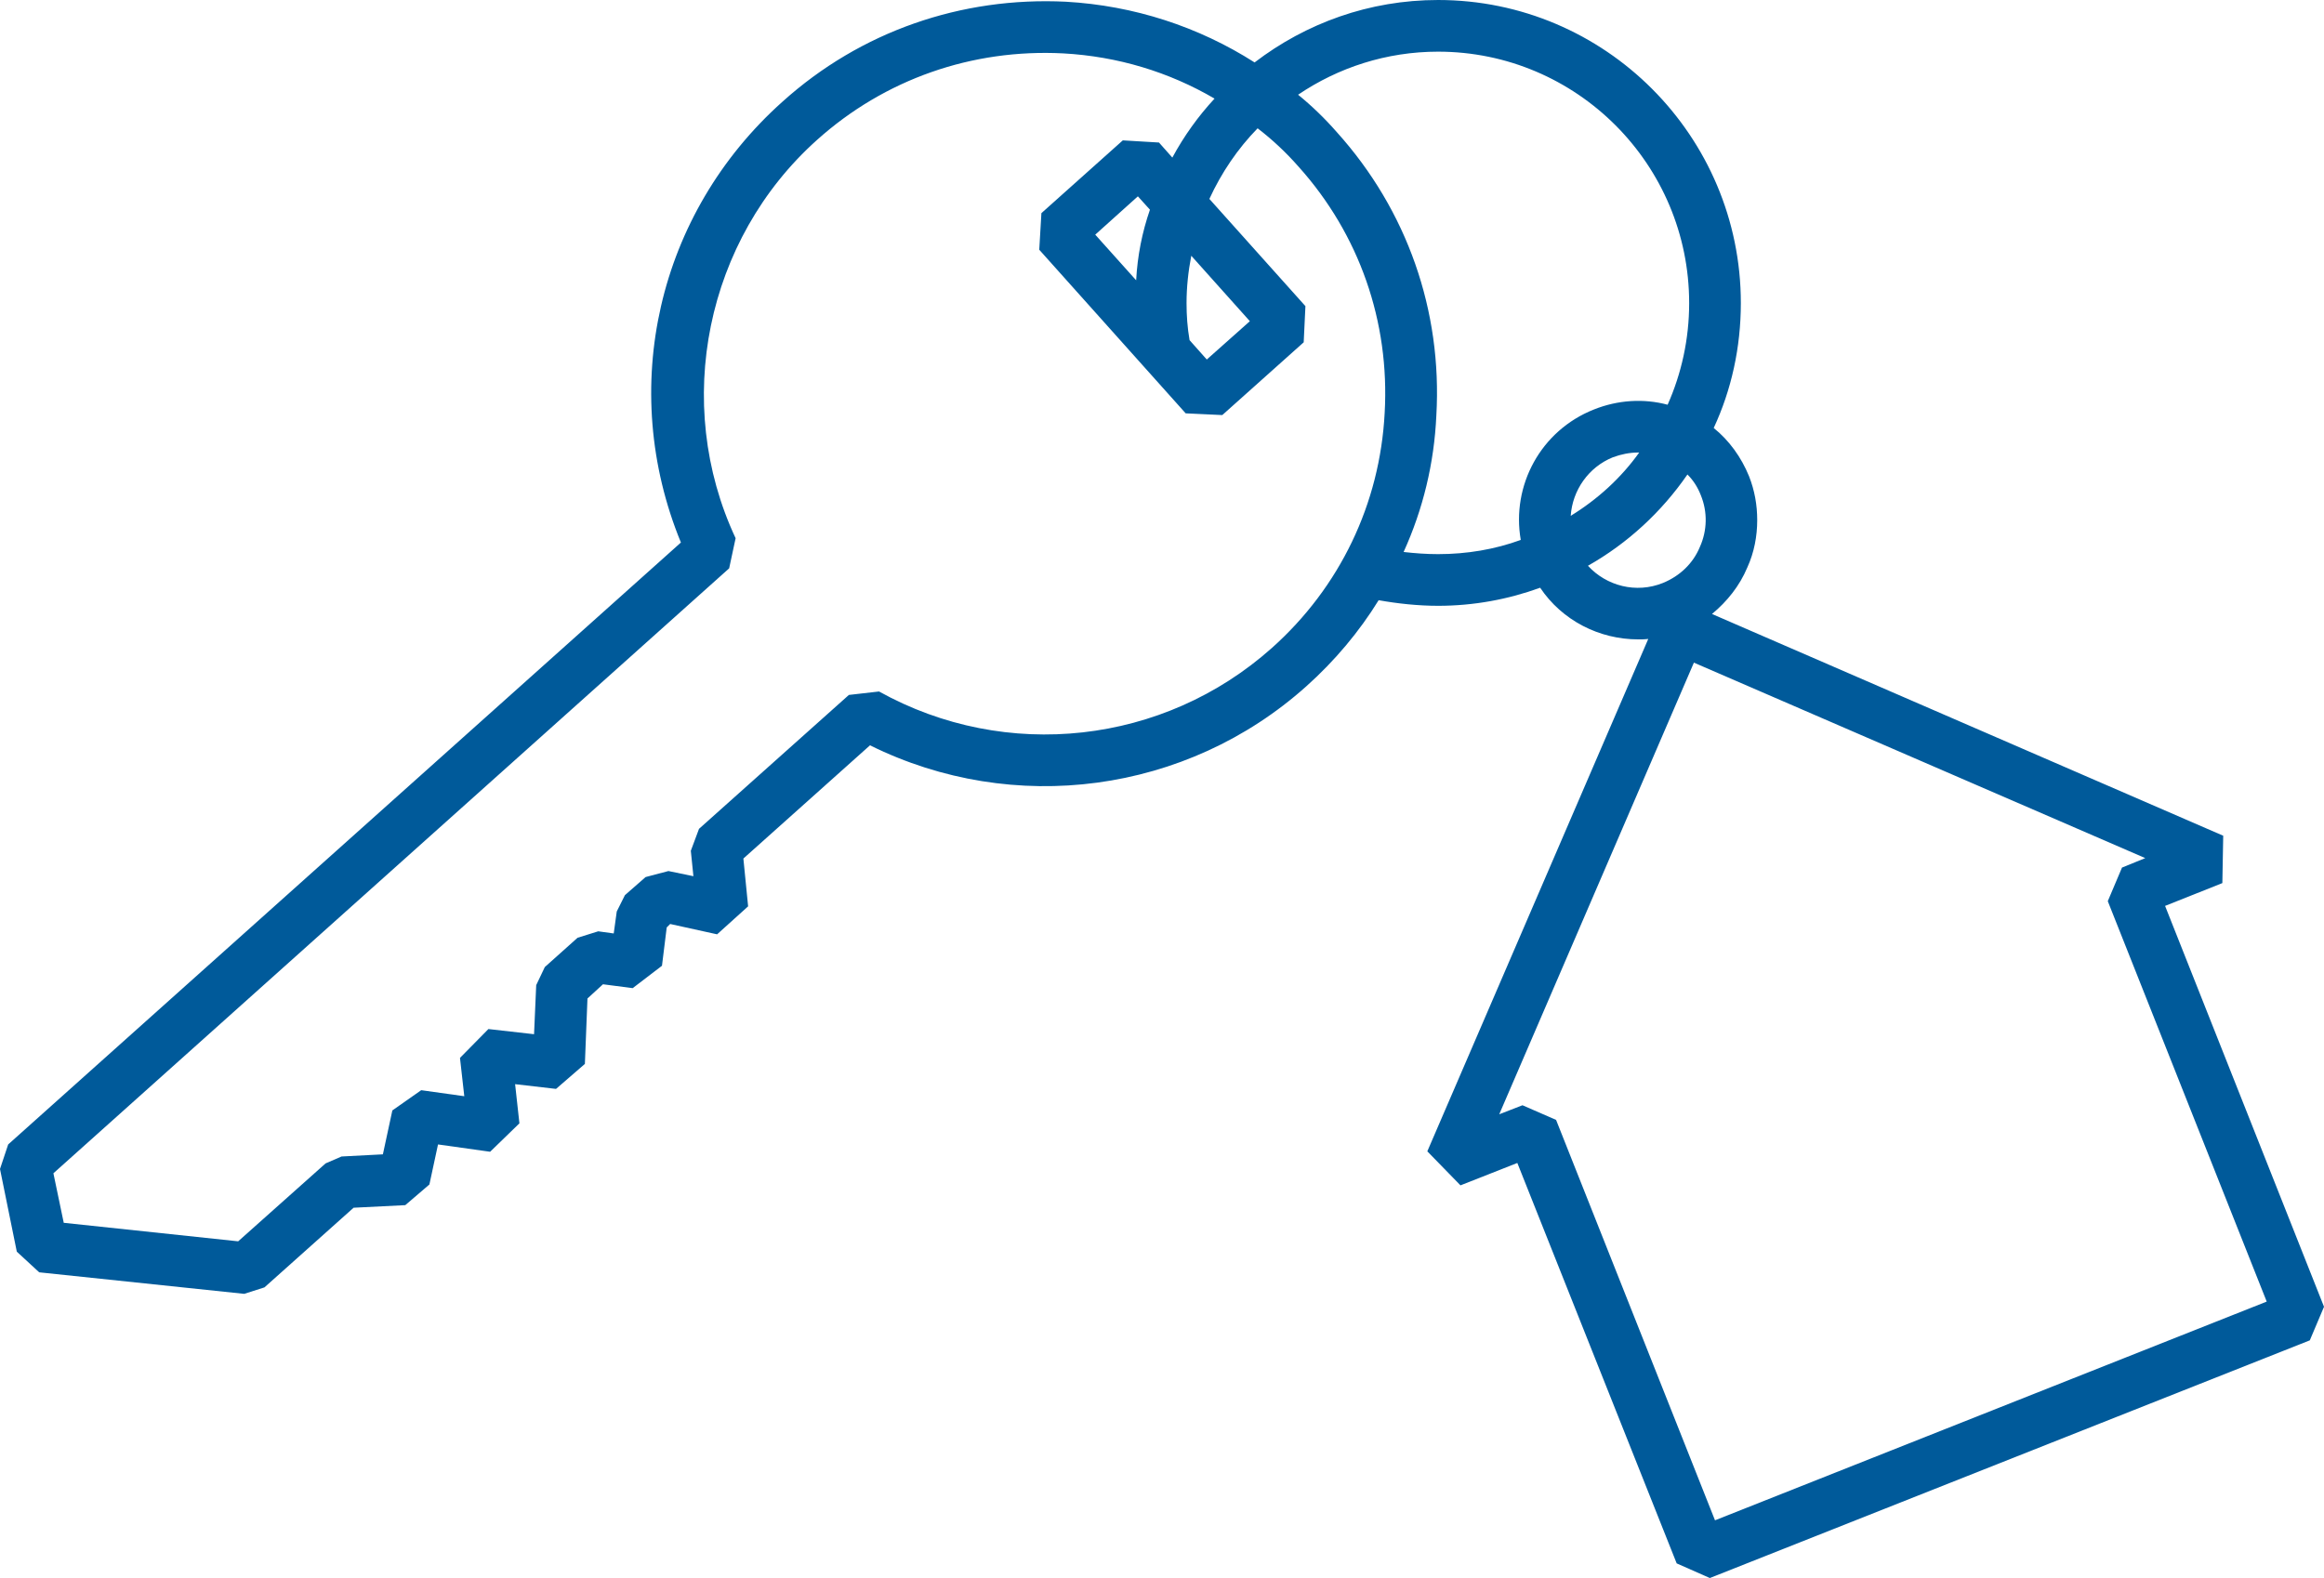<?xml version="1.0" encoding="UTF-8"?> <svg xmlns="http://www.w3.org/2000/svg" id="Icons" viewBox="0 0 53.96 36.65"><defs><style>.cls-1{fill:#005a9a;}</style></defs><path class="cls-1" d="M50.27,21.04l1.33-.53,.02-1.1-11.87-5.15c.35-.29,.64-.65,.82-1.08,.16-.35,.23-.73,.23-1.1,0-.35-.06-.69-.19-1.02-.18-.44-.46-.83-.82-1.12,.41-.88,.63-1.87,.63-2.9,0-3.88-3.15-7.04-7.03-7.04-1.6,0-3.07,.54-4.26,1.45-1.3-.83-2.8-1.32-4.38-1.41-2.43-.12-4.77,.69-6.58,2.32-2.91,2.6-3.83,6.66-2.36,10.24L.19,26.58l-.19,.57,.39,1.92,.52,.48,4.76,.5,.47-.15,2.07-1.85,1.2-.06,.56-.48,.2-.93,1.21,.17,.68-.66-.1-.91,.95,.11,.67-.58,.06-1.52,.36-.33,.69,.09,.68-.52,.11-.89,.08-.08,1.09,.24,.72-.65-.11-1.11,2.94-2.63c3.33,1.65,7.35,1.12,10.13-1.37,.66-.59,1.23-1.27,1.68-2,.45,.08,.92,.13,1.38,.13,.83,0,1.63-.15,2.37-.42,.51,.76,1.37,1.2,2.28,1.2,.08,0,.15,0,.23-.01l-5.13,11.9,.77,.79,1.32-.52,3.7,9.3,.77,.34,13.93-5.52,.33-.78-3.69-9.31Zm-13.8-9.06c.04-.59,.41-1.13,.98-1.36,.19-.07,.39-.11,.58-.11h.03c-.42,.59-.97,1.09-1.59,1.47Zm-6.94,3.07c-2.51,2.24-6.17,2.65-9.12,1.01l-.7,.08-3.48,3.11-.19,.51,.06,.59-.58-.12-.53,.14-.48,.42-.19,.38-.07,.51-.36-.05-.48,.15-.76,.68-.2,.42-.05,1.14-1.06-.12-.66,.67,.1,.89-1-.14-.67,.47-.22,1.02-.96,.05-.37,.16-2.03,1.81-4.05-.43-.24-1.15,15.69-14.05,.15-.7c-1.47-3.14-.69-6.94,1.89-9.25,1.57-1.41,3.6-2.12,5.72-2.01,1.26,.07,2.45,.43,3.51,1.05-.38,.41-.71,.87-.98,1.37l-.31-.35-.84-.05-1.89,1.69-.05,.85,3.4,3.8,.85,.04,1.89-1.69,.04-.84-2.23-2.49c.28-.61,.66-1.17,1.12-1.64,.34,.26,.66,.56,.95,.89,1.41,1.57,2.12,3.6,2,5.72-.11,2.11-1.04,4.05-2.62,5.46Zm-1.91-7.15c-.05-.29-.07-.57-.07-.86,0-.37,.04-.74,.11-1.1l1.36,1.52-1,.89-.4-.45Zm-2.19-2.45l.99-.89,.28,.31c-.18,.52-.29,1.07-.32,1.64l-.95-1.06Zm7.96,7.42c-.27,0-.54-.02-.8-.05,.45-.99,.71-2.06,.76-3.17,.14-2.43-.68-4.77-2.31-6.58-.28-.32-.58-.61-.9-.87,.93-.63,2.05-1,3.25-1,3.22,0,5.83,2.62,5.83,5.84,0,.84-.18,1.64-.5,2.36-.56-.15-1.16-.11-1.71,.11-1.24,.49-1.92,1.77-1.7,3.03-.6,.22-1.25,.33-1.92,.33Zm3.48,.27c.92-.52,1.71-1.25,2.31-2.12,.14,.14,.24,.3,.31,.48,.16,.39,.15,.82-.02,1.2-.16,.39-.47,.68-.86,.84-.62,.25-1.31,.07-1.74-.4Zm2.95,22.17l-3.69-9.3-.78-.34-.54,.21,4.52-10.49,10.48,4.54-.54,.22-.33,.78,3.69,9.3-12.81,5.08Z"></path></svg> 
